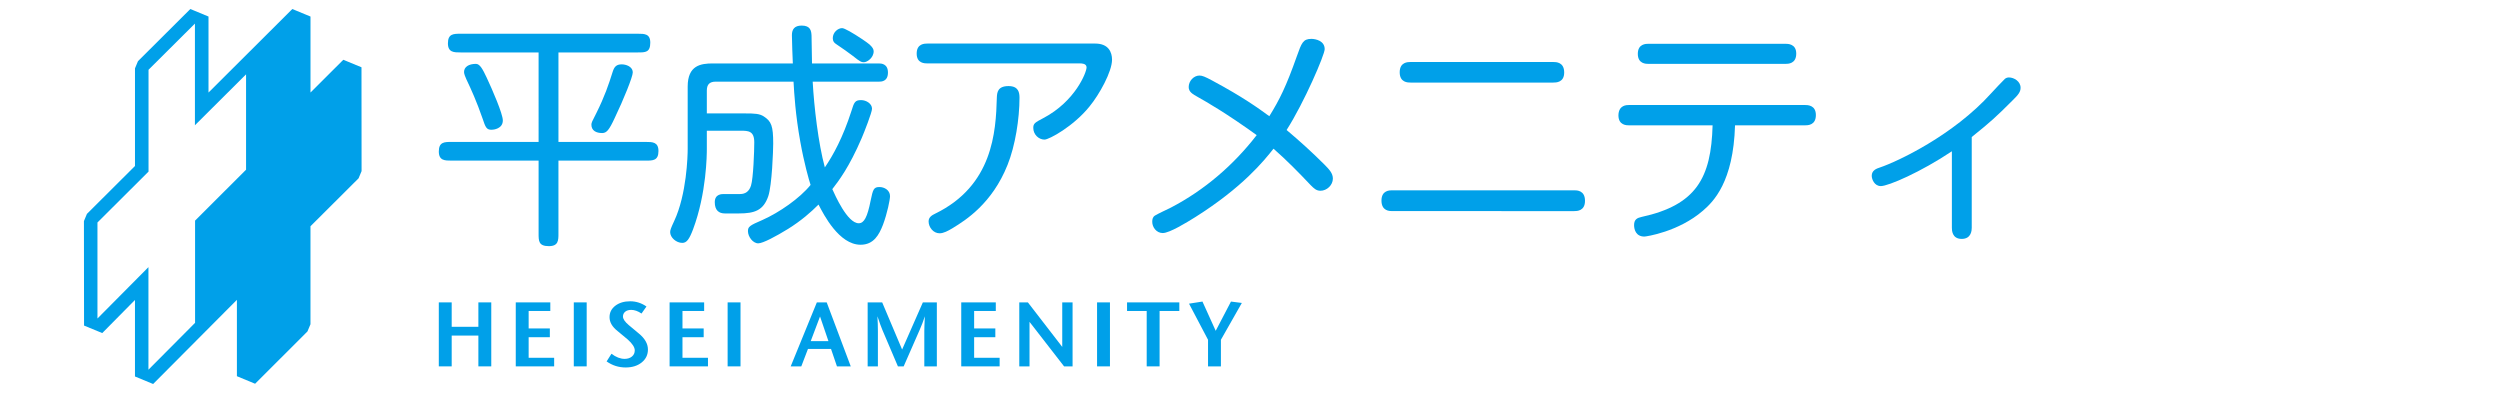 <?xml version="1.0" encoding="utf-8"?>
<!-- Generator: Adobe Illustrator 15.1.0, SVG Export Plug-In . SVG Version: 6.00 Build 0)  -->
<!DOCTYPE svg PUBLIC "-//W3C//DTD SVG 1.1//EN" "http://www.w3.org/Graphics/SVG/1.1/DTD/svg11.dtd">
<svg version="1.1" id="レイヤー_1" xmlns="http://www.w3.org/2000/svg" xmlns:xlink="http://www.w3.org/1999/xlink" x="0px"
	 y="0px" width="300.003px" height="50px" viewBox="0 0 300.003 50" enable-background="new 0 0 300.003 50" xml:space="preserve">
<g>
	<path fill="#00A0E9" d="M43.379,8.074l-2.181-0.901c0,0-3.195,3.19-3.938,3.931V1.985l-2.181-0.903c0,0-9.204,9.172-10.058,10.025
		V1.985l-2.175-0.903l-0.136,0.13l-6.153,6.129l-0.359,0.862V19.92c-0.159,0.158-5.766,5.746-5.766,5.746l-0.36,0.866l0.014,12.537
		l2.186,0.899c0,0,3.178-3.216,3.925-3.972v9.182l2.18,0.903c0,0,9.195-9.241,10.052-10.1v9.163l2.185,0.906l6.283-6.28l0.361-0.86
		v-11.76c0.157-0.154,5.773-5.754,5.773-5.754l0.359-0.863L43.379,8.074z M29.528,20.364c-0.161,0.159-6.119,6.111-6.119,6.111
		V38.74c-0.146,0.146-4.806,4.828-5.596,5.625V32.057c0,0-5.316,5.356-6.118,6.163V26.699c0.157-0.155,6.129-6.107,6.129-6.107
		V8.373c0.149-0.145,4.783-4.76,5.567-5.542v12.201c0,0,5.335-5.314,6.137-6.11V20.364z"/>
	<path fill="#00A0E9" d="M67.014,17.032h10.487c0.785,0,1.515,0,1.515,1.093c0,1.149-0.673,1.149-1.515,1.149H67.014v8.749
		c0,0.813,0,1.515-1.149,1.515c-1.233,0-1.233-0.617-1.233-1.515v-8.749h-10.46c-0.785,0-1.514,0-1.514-1.093
		c0-1.149,0.673-1.149,1.514-1.149h10.46V6.292h-9.366c-0.785,0-1.515,0-1.515-1.093c0-1.15,0.674-1.15,1.515-1.15h21.283
		c0.785,0,1.486,0,1.486,1.066c0,1.177-0.589,1.177-1.486,1.177h-9.534V17.032z M58.405,9.32c0.673,1.43,1.936,4.346,1.936,5.132
		c0,1.009-1.122,1.121-1.347,1.121c-0.617,0-0.729-0.28-1.094-1.374c-0.701-2.019-1.346-3.449-1.935-4.683
		c-0.112-0.252-0.28-0.645-0.28-0.869c0-0.617,0.561-0.982,1.43-0.982C57.592,7.666,57.929,8.311,58.405,9.32 M70.968,14.957
		c0-0.224,0.084-0.393,0.589-1.374c1.01-2.019,1.486-3.449,1.963-4.963c0.196-0.617,0.448-0.897,1.094-0.897
		c0.448,0,1.317,0.225,1.317,0.981c0,0.505-1.094,3.225-2.158,5.44c-0.674,1.458-0.982,1.823-1.515,1.823
		C71.557,15.966,70.968,15.686,70.968,14.957"/>
	<path fill="#00A0E9" d="M97.523,9.797c0.168,3.028,0.673,7.402,1.459,10.291c1.009-1.486,2.158-3.561,3.196-6.786
		c0.308-1.009,0.421-1.29,1.149-1.29c0.616,0,1.317,0.421,1.317,1.038c0,0.421-0.952,2.86-1.233,3.505
		c-1.515,3.533-2.776,5.16-3.533,6.141c0.309,0.673,1.794,4.095,3.169,4.095c0.646,0,1.037-0.729,1.43-2.72
		c0.28-1.347,0.364-1.627,1.065-1.627c0.562,0,1.262,0.365,1.262,1.094c0,0.42-0.336,2.075-0.841,3.421
		c-0.477,1.233-1.122,2.411-2.692,2.411c-2.579,0-4.43-3.617-5.047-4.822c-0.925,0.925-2.075,1.935-3.646,2.916
		c-1.458,0.897-3.028,1.738-3.59,1.738c-0.645,0-1.233-0.812-1.233-1.458c0-0.533,0.169-0.673,1.739-1.346
		c2.019-0.897,4.486-2.608,5.776-4.207c-0.196-0.588-0.785-2.663-1.234-5.187c-0.589-3.281-0.729-5.776-0.812-7.206h-9.338
		c-0.701,0-1.066,0.308-1.066,1.065v2.748h4.6c1.122,0,1.738,0.028,2.243,0.365c0.897,0.589,1.122,1.122,1.122,3.252
		c0,0.786-0.142,4.963-0.589,6.31c-0.59,1.711-1.627,2.075-3.534,2.075h-1.683c-0.7,0-1.205-0.364-1.205-1.347
		c0-1.009,0.869-0.98,1.122-0.98h1.906c0.645,0,1.094-0.31,1.318-1.01c0.28-0.869,0.393-4.178,0.393-5.188
		c0-1.375-0.701-1.402-1.655-1.402H84.82v2.188c0,0.673-0.027,5.299-1.653,9.646c-0.448,1.178-0.758,1.627-1.291,1.627
		c-0.729,0-1.457-0.645-1.457-1.291c0-0.251,0.112-0.531,0.477-1.317c1.514-3.225,1.626-7.851,1.626-8.664v-7.487
		c0-2.552,1.57-2.776,3.028-2.776h9.59c-0.028-0.421-0.111-2.889-0.111-3.393c0-0.701,0.308-1.15,1.178-1.15
		c1.065,0,1.149,0.645,1.178,1.206c0,0.196,0.056,2.833,0.056,3.337h8.02c0.28,0,1.094,0.028,1.094,1.093
		c0,1.094-0.813,1.094-1.094,1.094H97.523z M102.347,6.712c-0.561-0.421-1.178-0.869-2.02-1.43c-0.224-0.14-0.393-0.336-0.393-0.701
		c0-0.701,0.617-1.206,1.122-1.206c0.281,0,1.262,0.561,2.439,1.346c0.701,0.477,1.346,0.926,1.346,1.431
		c0,0.785-0.784,1.318-1.178,1.318C103.384,7.47,103.216,7.413,102.347,6.712"/>
	<path fill="#00A0E9" d="M131.426,5.227c1.599,0,2.02,1.037,2.02,1.935c0,1.43-1.515,4.178-2.72,5.636
		c-1.907,2.355-4.823,3.954-5.385,3.954c-0.7,0-1.346-0.617-1.346-1.402c0-0.533,0.196-0.645,1.206-1.178
		c3.842-2.019,5.188-5.496,5.188-6.085c0-0.477-0.617-0.477-0.758-0.477H111.32c-0.363,0-1.317,0-1.317-1.178
		c0-1.206,0.954-1.206,1.317-1.206H131.426z M122.341,11.732c0,2.496-0.505,5.748-1.431,8.047c-1.851,4.655-5.047,6.646-6.505,7.543
		c-0.645,0.394-1.178,0.673-1.654,0.673c-0.757,0-1.318-0.729-1.318-1.43c0-0.533,0.448-0.757,0.785-0.925
		c6.926-3.365,7.291-9.815,7.403-13.937c0.028-0.589,0.084-1.374,1.402-1.374C122.229,10.33,122.341,11.115,122.341,11.732"/>
	<path fill="#00A0E9" d="M155.626,6.74c0.562-1.57,0.729-2.075,1.739-2.075c0.504,0,1.599,0.225,1.599,1.233
		c0,0.673-2.44,6.366-4.57,9.703c1.569,1.318,3.084,2.692,4.514,4.122c0.646,0.645,1.038,1.093,1.038,1.71
		c0,0.785-0.729,1.458-1.487,1.458c-0.505,0-0.785-0.281-1.178-0.674c-1.429-1.514-2.887-3-4.458-4.374
		c-1.149,1.458-3.701,4.627-9.394,8.216c-1.038,0.646-3.084,1.907-3.897,1.907c-0.758,0-1.262-0.701-1.262-1.347
		c0-0.309,0.056-0.588,0.337-0.757c0.308-0.196,1.625-0.812,1.906-0.953c4.038-2.104,7.515-5.104,10.291-8.693
		c-3.646-2.636-6.112-4.038-7.01-4.542c-0.701-0.393-1.15-0.645-1.15-1.233c0-0.729,0.616-1.375,1.29-1.375
		c0.336,0,0.673,0.14,1.514,0.589c3.758,2.019,5.524,3.309,6.87,4.29C153.552,11.956,154.337,10.386,155.626,6.74"/>
	<path fill="#00A0E9" d="M167.068,25.332c-0.309,0-1.29,0-1.29-1.263c0-1.233,0.981-1.233,1.29-1.233h21.844
		c0.309,0,1.29,0,1.29,1.262c0,1.234-0.981,1.234-1.29,1.234H167.068z M169.283,9.909c-0.336,0-1.317,0-1.317-1.234
		s0.981-1.234,1.317-1.234h17.105c0.336,0,1.317,0,1.317,1.262c0,1.206-0.981,1.206-1.317,1.206H169.283z"/>
	<path fill="#00A0E9" d="M195.503,15.041c-0.309,0-1.29,0-1.29-1.206c0.028-1.234,0.981-1.234,1.29-1.234h21.087
		c0.309,0,1.317,0,1.317,1.206c0,1.234-0.98,1.234-1.317,1.234h-8.384c-0.197,6.814-2.607,9.169-3.842,10.235
		c-2.944,2.552-6.843,3.112-7.038,3.112c-1.01,0-1.234-0.841-1.234-1.374c0-0.701,0.393-0.868,0.897-0.981
		c6.562-1.43,8.356-4.683,8.524-10.992H195.503z M214.234,5.254c0.309,0,1.317,0,1.317,1.178c0,1.234-0.98,1.234-1.317,1.234H197.83
		c-0.309,0-1.29,0-1.29-1.206c0-1.206,0.981-1.206,1.29-1.206H214.234z"/>
	<path fill="#00A0E9" d="M236.612,27.322c0,0.28-0.028,1.347-1.206,1.347s-1.178-1.066-1.178-1.347v-9.169
		c-3.729,2.496-7.627,4.178-8.524,4.178c-0.785,0-1.094-0.841-1.094-1.234c0-0.673,0.589-0.869,1.01-1.009
		c2.075-0.701,8.776-3.841,13.318-8.889c0.281-0.308,1.487-1.598,1.655-1.738c0.141-0.112,0.309-0.168,0.477-0.168
		c0.617,0,1.402,0.477,1.402,1.233c0,0.477-0.225,0.813-1.01,1.57c-1.935,1.935-2.579,2.523-4.851,4.347V27.322z"/>
	<polygon fill="#00A0E9" points="58.953,43.965 57.406,43.965 57.406,40.269 54.203,40.269 54.203,43.965 52.657,43.965 
		52.657,36.287 54.203,36.287 54.203,39.216 57.406,39.216 57.406,36.287 58.953,36.287 	"/>
	<polygon fill="#00A0E9" points="66.499,43.965 61.892,43.965 61.892,36.287 66.038,36.287 66.038,37.318 63.438,37.318 
		63.438,39.414 65.982,39.414 65.982,40.466 63.438,40.466 63.438,42.934 66.499,42.934 	"/>
	<rect x="68.856" y="36.287" fill="#00A0E9" width="1.547" height="7.678"/>
	<path fill="#00A0E9" d="M77.753,41.946c0,0.629-0.249,1.145-0.747,1.548c-0.497,0.401-1.14,0.603-1.93,0.603
		c-0.834,0-1.594-0.242-2.281-0.725l0.581-0.921c0.541,0.409,1.068,0.614,1.579,0.614c0.358,0,0.651-0.093,0.878-0.28
		c0.227-0.187,0.34-0.433,0.34-0.739c0-0.366-0.281-0.801-0.844-1.306c-0.265-0.234-0.674-0.574-1.229-1.021
		c-0.636-0.504-0.954-1.056-0.954-1.655c0-0.563,0.232-1.022,0.697-1.377c0.464-0.354,1.058-0.532,1.782-0.532
		c0.701,0,1.352,0.209,1.952,0.626l-0.593,0.844c-0.432-0.292-0.845-0.438-1.239-0.438c-0.3,0-0.539,0.073-0.719,0.219
		c-0.179,0.146-0.269,0.341-0.269,0.582c0,0.292,0.234,0.636,0.702,1.03c0.168,0.14,0.563,0.469,1.185,0.988
		C77.383,40.605,77.753,41.252,77.753,41.946"/>
	<polygon fill="#00A0E9" points="84.958,43.965 80.352,43.965 80.352,36.287 84.498,36.287 84.498,37.318 81.898,37.318 
		81.898,39.414 84.442,39.414 84.442,40.466 81.898,40.466 81.898,42.934 84.958,42.934 	"/>
	<rect x="87.316" y="36.287" fill="#00A0E9" width="1.547" height="7.678"/>
	<path fill="#00A0E9" d="M102.091,43.965h-1.656l-0.713-2.095h-2.764l-0.801,2.095h-1.272l3.137-7.677h1.185L102.091,43.965z
		 M99.414,40.938l-1.009-2.961l-1.118,2.961H99.414z"/>
	<path fill="#00A0E9" d="M112.423,43.965h-1.504v-4.233c0-0.336,0.022-0.929,0.066-1.776c-0.19,0.577-0.398,1.122-0.625,1.634
		l-1.919,4.376h-0.691l-1.864-4.376c-0.124-0.285-0.322-0.83-0.592-1.634c0.036,0.657,0.055,1.25,0.055,1.776v4.233h-1.229v-7.678
		h1.744l2.391,5.659l2.489-5.659h1.679V43.965z"/>
	<polygon fill="#00A0E9" points="119.957,43.965 115.351,43.965 115.351,36.287 119.497,36.287 119.497,37.318 116.897,37.318 
		116.897,39.414 119.441,39.414 119.441,40.466 116.897,40.466 116.897,42.934 119.957,42.934 	"/>
	<polygon fill="#00A0E9" points="128.71,43.965 127.69,43.965 123.544,38.623 123.544,43.965 122.315,43.965 122.315,36.287 
		123.347,36.287 127.471,41.629 127.471,36.287 128.71,36.287 	"/>
	<rect x="131.649" y="36.287" fill="#00A0E9" width="1.547" height="7.678"/>
	<polygon fill="#00A0E9" points="141.521,37.318 139.152,37.318 139.152,43.965 137.605,43.965 137.605,37.318 135.247,37.318 
		135.247,36.287 141.521,36.287 	"/>
	<polygon fill="#00A0E9" points="149.022,36.354 146.511,40.773 146.511,43.965 144.965,43.965 144.965,40.773 142.684,36.44 
		144.296,36.188 145.886,39.698 147.718,36.188 	"/>
</g>
</svg>
